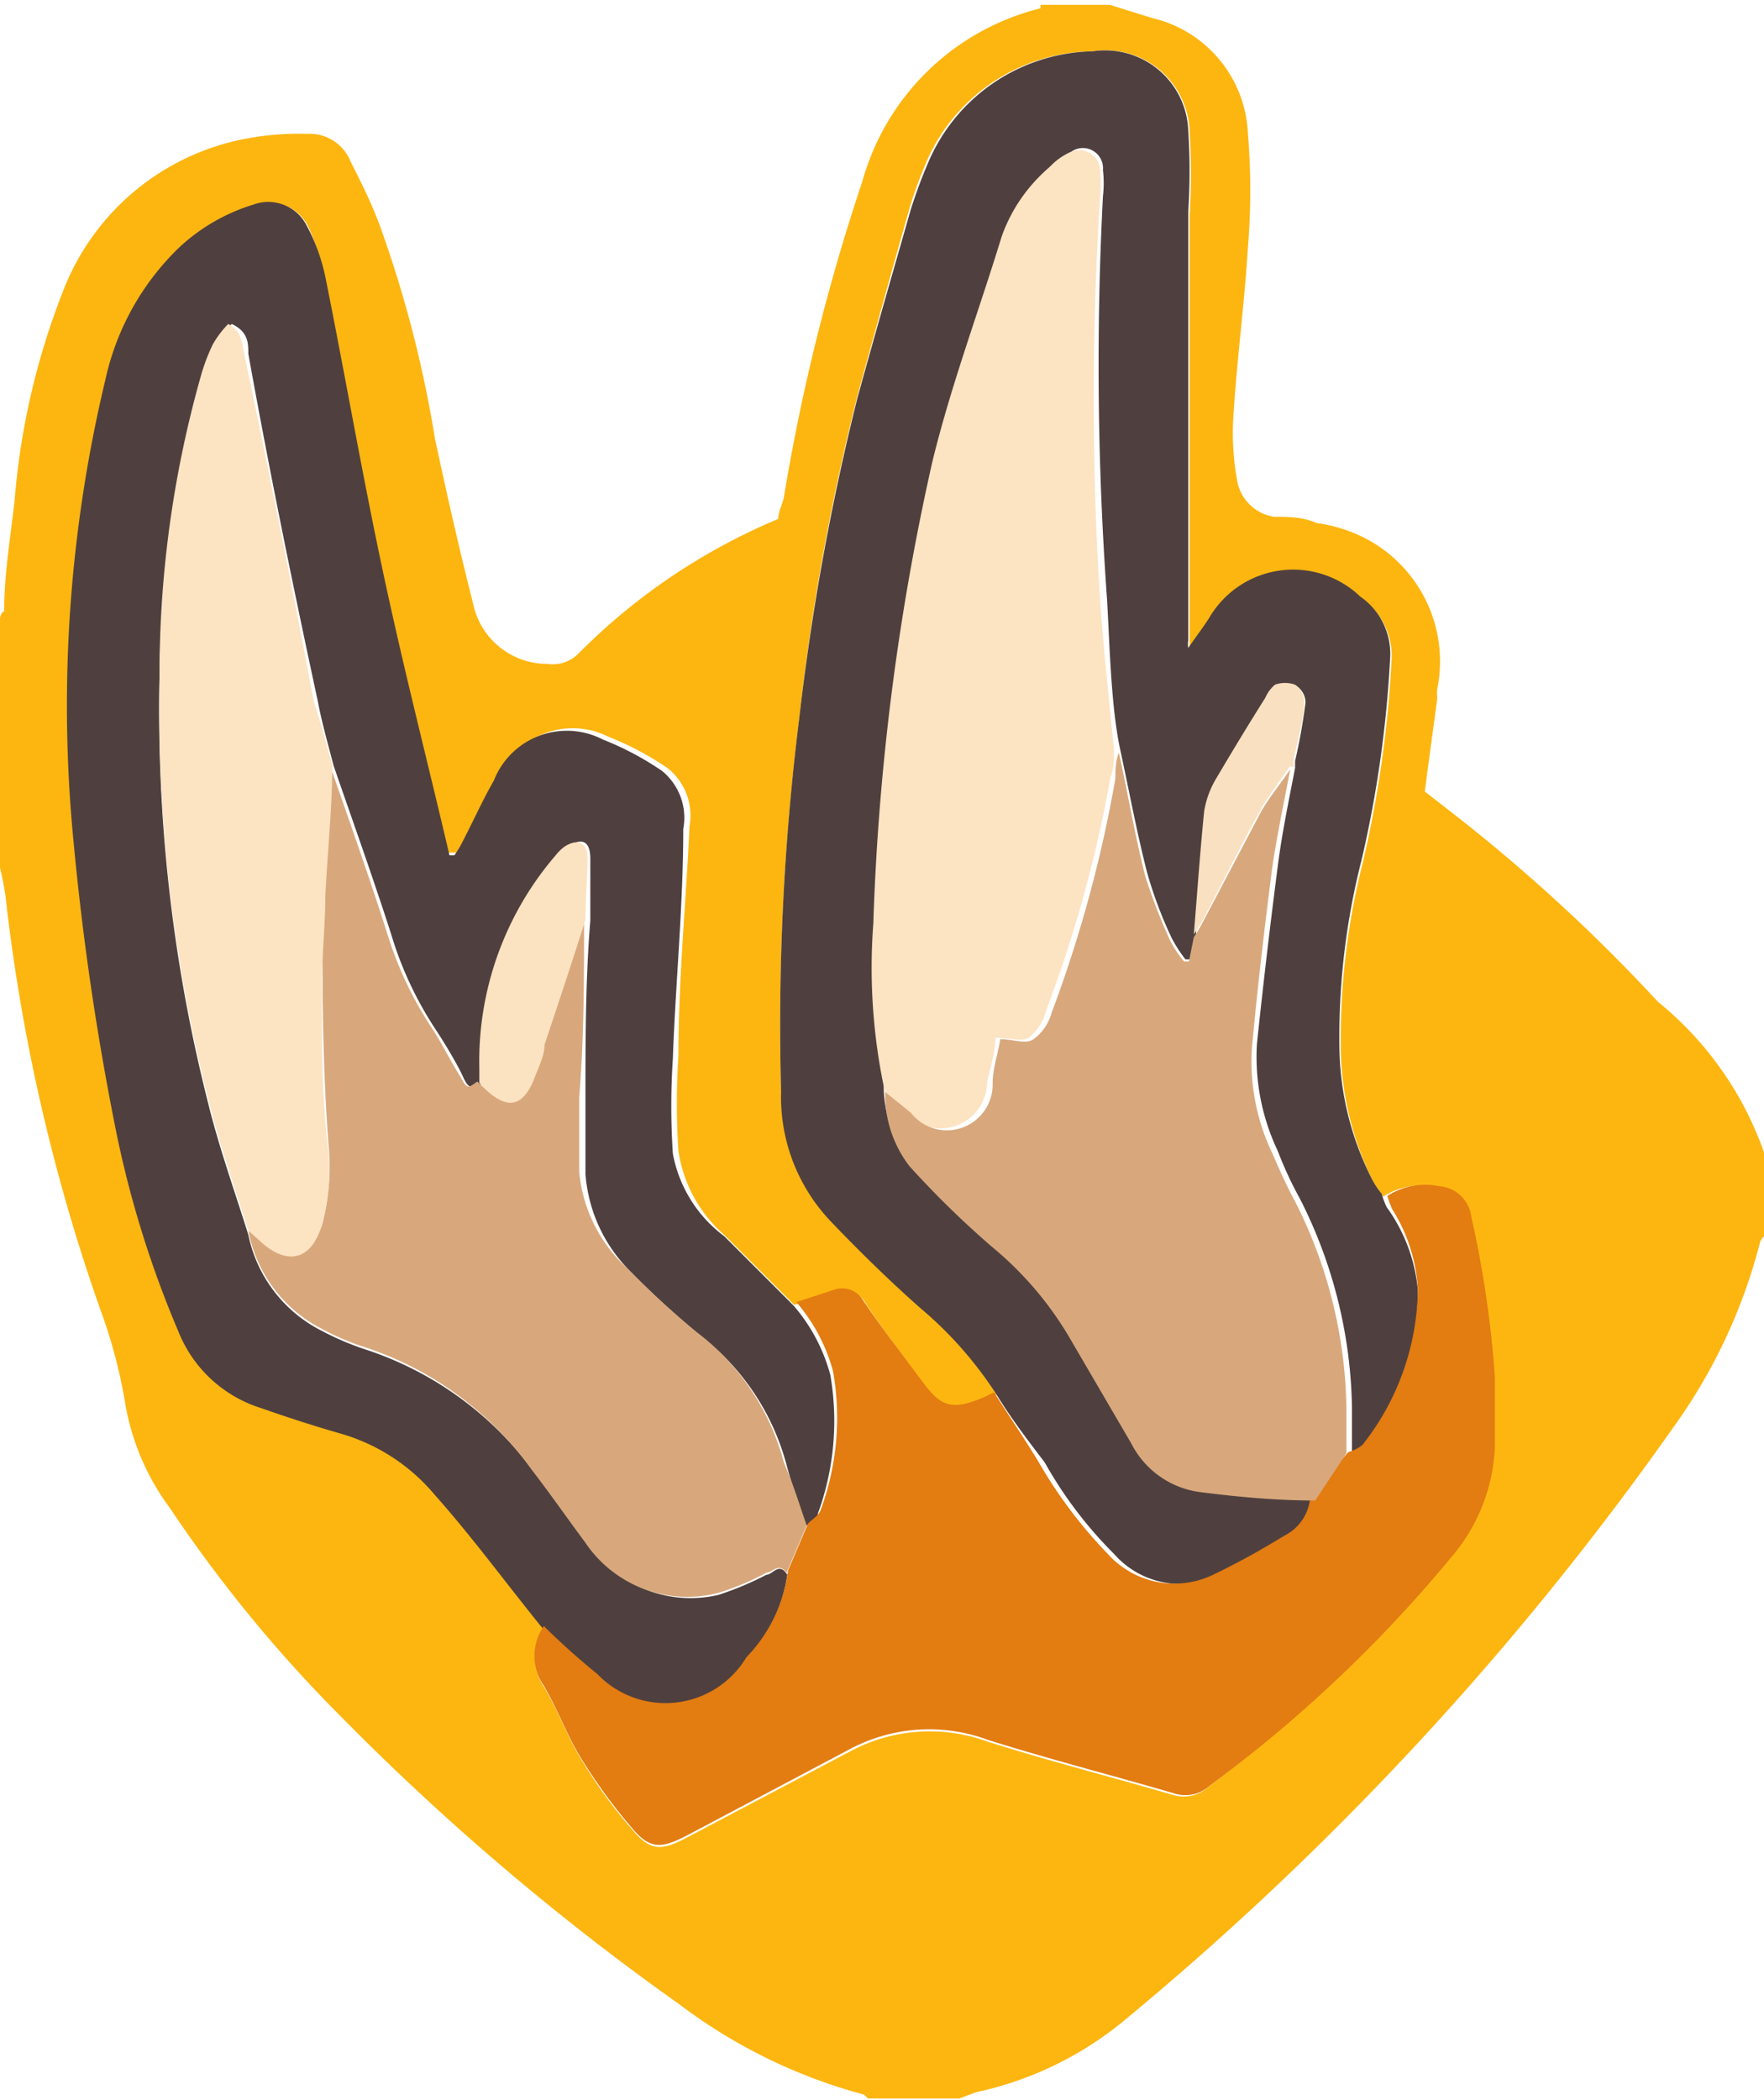 <svg id="Layer_1" data-name="Layer 1" xmlns="http://www.w3.org/2000/svg" viewBox="0 0 25.43 30.27">
  <defs>
    <style>
      .cls-1 {
        fill: #fdb610;
      }

      .cls-2 {
        fill: #4f403f;
      }

      .cls-3 {
        fill: #e37c11;
      }

      .cls-4 {
        fill: #d8a87c;
      }

      .cls-5 {
        fill: #fce3c2;
      }

      .cls-6 {
        fill: #fbe2c1;
      }

      .cls-7 {
        fill: #f9e0c0;
      }
    </style>
  </defs>
  <title>beast-horn</title>
  <g>
    <path class="cls-1" d="M3.56,13.77V10.18s0-.08.06-.11c0-.53.09-1.06.15-1.59a10.52,10.52,0,0,1,.69-3A3.52,3.52,0,0,1,7.1,3.26,4.07,4.07,0,0,1,8,3.19a.63.63,0,0,1,.61.39c.16.32.32.63.45,1a17.06,17.06,0,0,1,.77,3c.17.8.35,1.59.55,2.38a1.09,1.09,0,0,0,1.07.87.52.52,0,0,0,.44-.14,8.89,8.89,0,0,1,2.89-1.95c0-.11.06-.21.08-.31a29.38,29.38,0,0,1,1.13-4.55,3.55,3.55,0,0,1,2.57-2.5s0,0,0-.05h1l.61.19a1.79,1.79,0,0,1,1.38,1.66,10.11,10.11,0,0,1,0,1.65c-.05.81-.16,1.62-.21,2.44a3.8,3.8,0,0,0,.05.89.64.64,0,0,0,.54.55c.2,0,.41,0,.61.09a2.15,2.15,0,0,1,.74.24,2,2,0,0,1,1,2.15.68.68,0,0,0,0,.14c-.06.44-.12.88-.18,1.34l.36.28a24.75,24.75,0,0,1,3,2.75A4.88,4.88,0,0,1,29,17.9s0,0,0,0v1.17s-.07.07-.07.11a7.92,7.92,0,0,1-1.25,2.66,43.85,43.85,0,0,1-7.87,8.51,5,5,0,0,1-2.18,1.07l-.24.09H16.07s-.05-.06-.07-.06a7.71,7.71,0,0,1-2.65-1.3A36.41,36.41,0,0,1,8.47,26a20,20,0,0,1-2.46-3,3.51,3.51,0,0,1-.65-1.54A7.45,7.45,0,0,0,5,20.12a26.94,26.94,0,0,1-1.34-5.76A4.08,4.08,0,0,0,3.56,13.77Zm14.37,7.6-.13.06c-.52.24-.6.22-.94-.24s-.56-.75-.82-1.14a.36.36,0,0,0-.47-.16c-.18.07-.37.12-.56.18l-1-1a2,2,0,0,1-.67-1.22,10.4,10.4,0,0,1,0-1.37c0-1.11.11-2.21.16-3.31a.87.87,0,0,0-.32-.84,4.31,4.31,0,0,0-.85-.45,1.14,1.14,0,0,0-1.57.59c-.16.28-.29.57-.43.86a1.64,1.64,0,0,1-.14.22H10c-.32-1.32-.66-2.63-.94-4s-.55-2.9-.85-4.34A2.44,2.44,0,0,0,8,4.52a.62.62,0,0,0-.77-.3,2.7,2.7,0,0,0-1.06.62,3.76,3.76,0,0,0-1.06,1.9,20.11,20.11,0,0,0-.46,6.65,39.3,39.3,0,0,0,.59,4.06,15.07,15.07,0,0,0,.92,3,1.89,1.89,0,0,0,1.2,1.11c.37.13.74.25,1.12.35a2.78,2.78,0,0,1,1.37.89c.54.63,1,1.28,1.56,1.93a.75.75,0,0,0,0,.86c.2.34.33.71.54,1.05a7,7,0,0,0,.73,1c.26.31.42.3.78.11l2.35-1.24a2.43,2.43,0,0,1,2-.14c.89.28,1.79.51,2.68.77A.53.53,0,0,0,21,27a19.32,19.32,0,0,0,3.42-3.28,2.6,2.6,0,0,0,.63-1.6c0-.35,0-.69,0-1a15.14,15.14,0,0,0-.34-2.31.5.5,0,0,0-.46-.44,1,1,0,0,0-.75.14c-.05-.08-.11-.15-.15-.23a4.46,4.46,0,0,1-.46-1.83,10.39,10.39,0,0,1,.32-2.77,16.49,16.49,0,0,0,.41-2.89,1,1,0,0,0-.43-.9,1.41,1.41,0,0,0-2.18.31l-.3.44a.52.52,0,0,1,0-.11l0-6.18a9.15,9.15,0,0,0,0-1.17A1.21,1.21,0,0,0,19.31,2a2.64,2.64,0,0,0-2.38,1.56c-.09.21-.17.42-.24.64-.26.91-.51,1.82-.76,2.73a34.19,34.19,0,0,0-.85,4.71A35.78,35.78,0,0,0,14.82,17a2.65,2.65,0,0,0,.71,1.83c.41.43.85.84,1.29,1.24A5.86,5.86,0,0,1,17.93,21.37Z" transform="translate(-3.56 -1.26)"/>
    <path class="cls-2" d="M11.38,24.73c-.52-.64-1-1.3-1.56-1.93a2.76,2.76,0,0,0-1.37-.88c-.38-.11-.75-.23-1.12-.36a1.89,1.89,0,0,1-1.2-1.11,15,15,0,0,1-.92-3,40.11,40.11,0,0,1-.59-4.06,20.17,20.17,0,0,1,.46-6.66,3.76,3.76,0,0,1,1.06-1.9,2.74,2.74,0,0,1,1.07-.62.62.62,0,0,1,.77.3,2.73,2.73,0,0,1,.27.74c.29,1.44.54,2.9.85,4.34s.62,2.63.94,4h.07a1.59,1.59,0,0,0,.13-.22c.15-.29.28-.58.44-.86a1.13,1.13,0,0,1,1.57-.59,4.31,4.31,0,0,1,.85.45.87.87,0,0,1,.31.84c0,1.1-.11,2.2-.15,3.31a10.4,10.4,0,0,0,0,1.37A1.92,1.92,0,0,0,14,19.08l1,1a2.53,2.53,0,0,1,.53,1,3.89,3.89,0,0,1-.18,2c0,.07-.11.12-.17.18-.1-.29-.2-.58-.28-.88a3.48,3.48,0,0,0-1.26-1.88c-.35-.29-.69-.6-1-.92A2.21,2.21,0,0,1,12,18.18c0-.36,0-.72,0-1.07,0-.86,0-1.72.07-2.58,0-.3,0-.6,0-.89s-.15-.3-.35-.16a.68.68,0,0,0-.12.12,4.54,4.54,0,0,0-1.09,3.07v.21c-.18.13-.23,0-.29-.13s-.24-.44-.38-.65a5.2,5.2,0,0,1-.64-1.37c-.26-.81-.55-1.62-.83-2.43-.08-.31-.17-.62-.23-.94-.36-1.67-.7-3.33-1-5,0-.15,0-.32-.24-.43a2,2,0,0,0-.22.29,2.15,2.15,0,0,0-.18.48A15.75,15.75,0,0,0,5.86,11a23,23,0,0,0,.69,6.12c.16.66.39,1.3.59,1.94a2,2,0,0,0,1.07,1.39,4,4,0,0,0,.64.27,4.89,4.89,0,0,1,2.41,1.76c.27.34.51.7.77,1a1.76,1.76,0,0,0,1.89.77,4.59,4.59,0,0,0,.69-.29c.09,0,.18-.19.3,0a2.27,2.27,0,0,1-.61,1.25,1.36,1.36,0,0,1-2.15.24A10.21,10.21,0,0,1,11.38,24.73Zm6.55-3.36a5.55,5.55,0,0,0-1.11-1.26c-.45-.4-.88-.82-1.29-1.25A2.6,2.6,0,0,1,14.82,17a35.65,35.65,0,0,1,.26-5.37A35.88,35.88,0,0,1,15.92,7c.25-.91.51-1.81.77-2.72.07-.22.15-.44.24-.65A2.63,2.63,0,0,1,19.31,2a1.2,1.2,0,0,1,1.38,1.14,9.15,9.15,0,0,1,0,1.17l0,6.18a.36.36,0,0,0,0,.11c.11-.16.21-.29.3-.43a1.4,1.4,0,0,1,2.18-.31,1,1,0,0,1,.43.89,16.61,16.61,0,0,1-.41,2.9,10.34,10.34,0,0,0-.32,2.77,4.3,4.3,0,0,0,.46,1.82,1.14,1.14,0,0,0,.15.23,1.07,1.07,0,0,0,.07.19A2.41,2.41,0,0,1,24,19.86a3.68,3.68,0,0,1-.75,2.24s-.13.06-.2.1l0-.66a6.87,6.87,0,0,0-.75-3,5.42,5.42,0,0,1-.32-.69,3.15,3.15,0,0,1-.3-1.54c.09-.86.19-1.71.3-2.56.06-.48.17-1,.25-1.42l0,0,0-.1a8.22,8.22,0,0,0,.15-.84.28.28,0,0,0-.13-.24.36.36,0,0,0-.28,0,.43.43,0,0,0-.15.18c-.23.39-.47.76-.69,1.15a1.42,1.42,0,0,0-.19.48c-.06.59-.1,1.19-.14,1.78l-.08.35-.07,0a2,2,0,0,1-.2-.31,6.12,6.12,0,0,1-.35-.93c-.15-.58-.26-1.18-.39-1.78s-.15-1.44-.19-2.16a47.1,47.1,0,0,1-.06-5.82,1.63,1.63,0,0,0,0-.38A.29.29,0,0,0,19,3.45a.85.85,0,0,0-.25.17,2.25,2.25,0,0,0-.69,1c-.36,1.08-.77,2.15-1,3.25a34.64,34.64,0,0,0-.89,6.65,8.87,8.87,0,0,0,.13,2.3l0,.09h0a1.68,1.68,0,0,0,.41,1.11,14.7,14.7,0,0,0,1.2,1.17,5,5,0,0,1,1.12,1.34l.86,1.48a1.32,1.32,0,0,0,1,.69c.54.07,1.09.08,1.64.12a.65.65,0,0,1-.37.58,10.17,10.17,0,0,1-1,.55,1.27,1.27,0,0,1-1.54-.29,6,6,0,0,1-1-1.32C18.36,22,18.14,21.71,17.93,21.37Z" transform="translate(-3.56 -1.26)"/>
    <path class="cls-3" d="M23,22.19a.54.54,0,0,0,.2-.1A3.68,3.68,0,0,0,24,19.85a2.41,2.41,0,0,0-.37-1.16,1.46,1.46,0,0,1-.07-.19,1,1,0,0,1,.75-.14.5.5,0,0,1,.46.44,15.14,15.14,0,0,1,.34,2.31c0,.34,0,.68,0,1a2.6,2.6,0,0,1-.63,1.6A19.6,19.6,0,0,1,21,27a.52.52,0,0,1-.52.11c-.89-.26-1.79-.49-2.68-.77a2.43,2.43,0,0,0-2,.14l-2.34,1.24c-.37.19-.53.2-.79-.11a7.89,7.89,0,0,1-.73-1c-.21-.34-.34-.71-.54-1.05a.75.75,0,0,1,0-.86,10.21,10.21,0,0,0,.77.69,1.36,1.36,0,0,0,2.15-.24,2.19,2.19,0,0,0,.6-1.25l.29-.68c.06-.06.15-.11.18-.19a3.85,3.85,0,0,0,.18-2,2.53,2.53,0,0,0-.53-1l.55-.18A.35.35,0,0,1,16,20c.26.39.55.76.83,1.14s.42.48.94.25l.12-.06c.21.33.44.67.64,1a6.71,6.71,0,0,0,1,1.33,1.29,1.29,0,0,0,1.54.29,11.2,11.2,0,0,0,1-.55.68.68,0,0,0,.38-.58Z" transform="translate(-3.56 -1.26)"/>
    <path class="cls-4" d="M15.19,23.25l-.29.68c-.12-.15-.2,0-.29,0a3.75,3.75,0,0,1-.69.29A1.77,1.77,0,0,1,12,23.5c-.26-.35-.51-.71-.78-1.06a4.82,4.82,0,0,0-2.4-1.76,3.52,3.52,0,0,1-.63-.27A2,2,0,0,1,7.14,19a1.39,1.39,0,0,1,.19.15c.39.33.73.24.88-.26a3.31,3.31,0,0,0,.09-1.09c-.06-.74-.08-1.49-.09-2.23,0-.47,0-.94,0-1.41,0-.63.07-1.26.1-1.89.28.81.57,1.62.83,2.44a5.29,5.29,0,0,0,.64,1.36c.14.21.25.44.38.65s.11.26.28.13l.13.12c.28.26.5.22.65-.15.07-.17.11-.35.17-.53.19-.59.39-1.19.59-1.79,0,.86,0,1.72-.07,2.58,0,.36,0,.71,0,1.07a2.14,2.14,0,0,0,.69,1.39,12.83,12.83,0,0,0,1,.92,3.48,3.48,0,0,1,1.26,1.88C15,22.66,15.1,23,15.19,23.25Z" transform="translate(-3.56 -1.26)"/>
    <path class="cls-5" d="M8.35,12.29c0,.63-.07,1.26-.1,1.89,0,.47-.06.94-.05,1.41,0,.75,0,1.49.09,2.24a2.82,2.82,0,0,1-.09,1.08c-.14.51-.49.6-.87.26L7.14,19c-.2-.64-.43-1.28-.59-1.94A23,23,0,0,1,5.86,11,15.75,15.75,0,0,1,6.45,6.7a2.78,2.78,0,0,1,.18-.48,1.48,1.48,0,0,1,.22-.29c.2.11.2.28.23.43.35,1.67.69,3.33,1,5C8.18,11.67,8.27,12,8.35,12.29Z" transform="translate(-3.56 -1.26)"/>
    <path class="cls-6" d="M12,14.52c-.19.6-.39,1.2-.59,1.8,0,.17-.1.35-.16.52-.16.37-.37.41-.66.15l-.12-.12v-.21a4.55,4.55,0,0,1,1.1-3.07.68.68,0,0,1,.12-.12c.19-.13.34-.07.34.16S12,14.23,12,14.52Z" transform="translate(-3.56 -1.26)"/>
    <path class="cls-5" d="M16.29,16.87a8.46,8.46,0,0,1-.14-2.3A35.34,35.34,0,0,1,17,7.92c.27-1.11.67-2.17,1-3.25a2.33,2.33,0,0,1,.69-1A.9.9,0,0,1,19,3.45a.3.3,0,0,1,.42.27,2.29,2.29,0,0,1,0,.37,45.35,45.35,0,0,0,0,5.83c.05.72.13,1.44.2,2.16,0,.13,0,.25-.05.38a18.92,18.92,0,0,1-.93,3.37.72.72,0,0,1-.25.39c-.12.06-.3,0-.48,0,0,.2-.07.42-.12.64a.67.67,0,0,1-1.18.43L16.32,17h0Z" transform="translate(-3.56 -1.26)"/>
    <path class="cls-4" d="M16.32,17l.37.3a.66.66,0,0,0,1.18-.42c0-.22.08-.44.11-.64.19,0,.37.08.48,0a.7.7,0,0,0,.26-.38,18.77,18.77,0,0,0,.92-3.38c0-.12,0-.25.05-.37.13.59.23,1.19.38,1.78a8.11,8.11,0,0,0,.36.93,1.57,1.57,0,0,0,.2.3h.07l.07-.35a1.74,1.74,0,0,0,.11-.18l.86-1.63c.12-.21.28-.4.42-.61-.09.48-.19.95-.26,1.42-.11.86-.21,1.71-.29,2.57a3.05,3.05,0,0,0,.29,1.54c.1.23.2.46.32.68a6.78,6.78,0,0,1,.75,3c0,.21,0,.43,0,.65l-.45.68c-.55,0-1.1-.05-1.65-.12a1.3,1.3,0,0,1-1-.7l-.87-1.49a4.93,4.93,0,0,0-1.12-1.33,13.48,13.48,0,0,1-1.21-1.18A1.7,1.7,0,0,1,16.32,17Z" transform="translate(-3.56 -1.26)"/>
    <path class="cls-7" d="M22.15,12.31c-.14.21-.29.4-.41.61-.3.54-.57,1.09-.86,1.64l-.11.17c.05-.6.09-1.19.15-1.78a1.33,1.33,0,0,1,.18-.48c.23-.39.46-.77.7-1.15a.52.52,0,0,1,.14-.19.43.43,0,0,1,.29,0,.29.29,0,0,1,.13.24c0,.28-.1.56-.15.84l0,.11S22.17,12.31,22.15,12.31Z" transform="translate(-3.56 -1.26)"/>
    <path class="cls-4" d="M22.17,12.28l0-.11Zm-5.88,4.59.05.1Z" transform="translate(-3.56 -1.26)"/>
  </g>
</svg>

